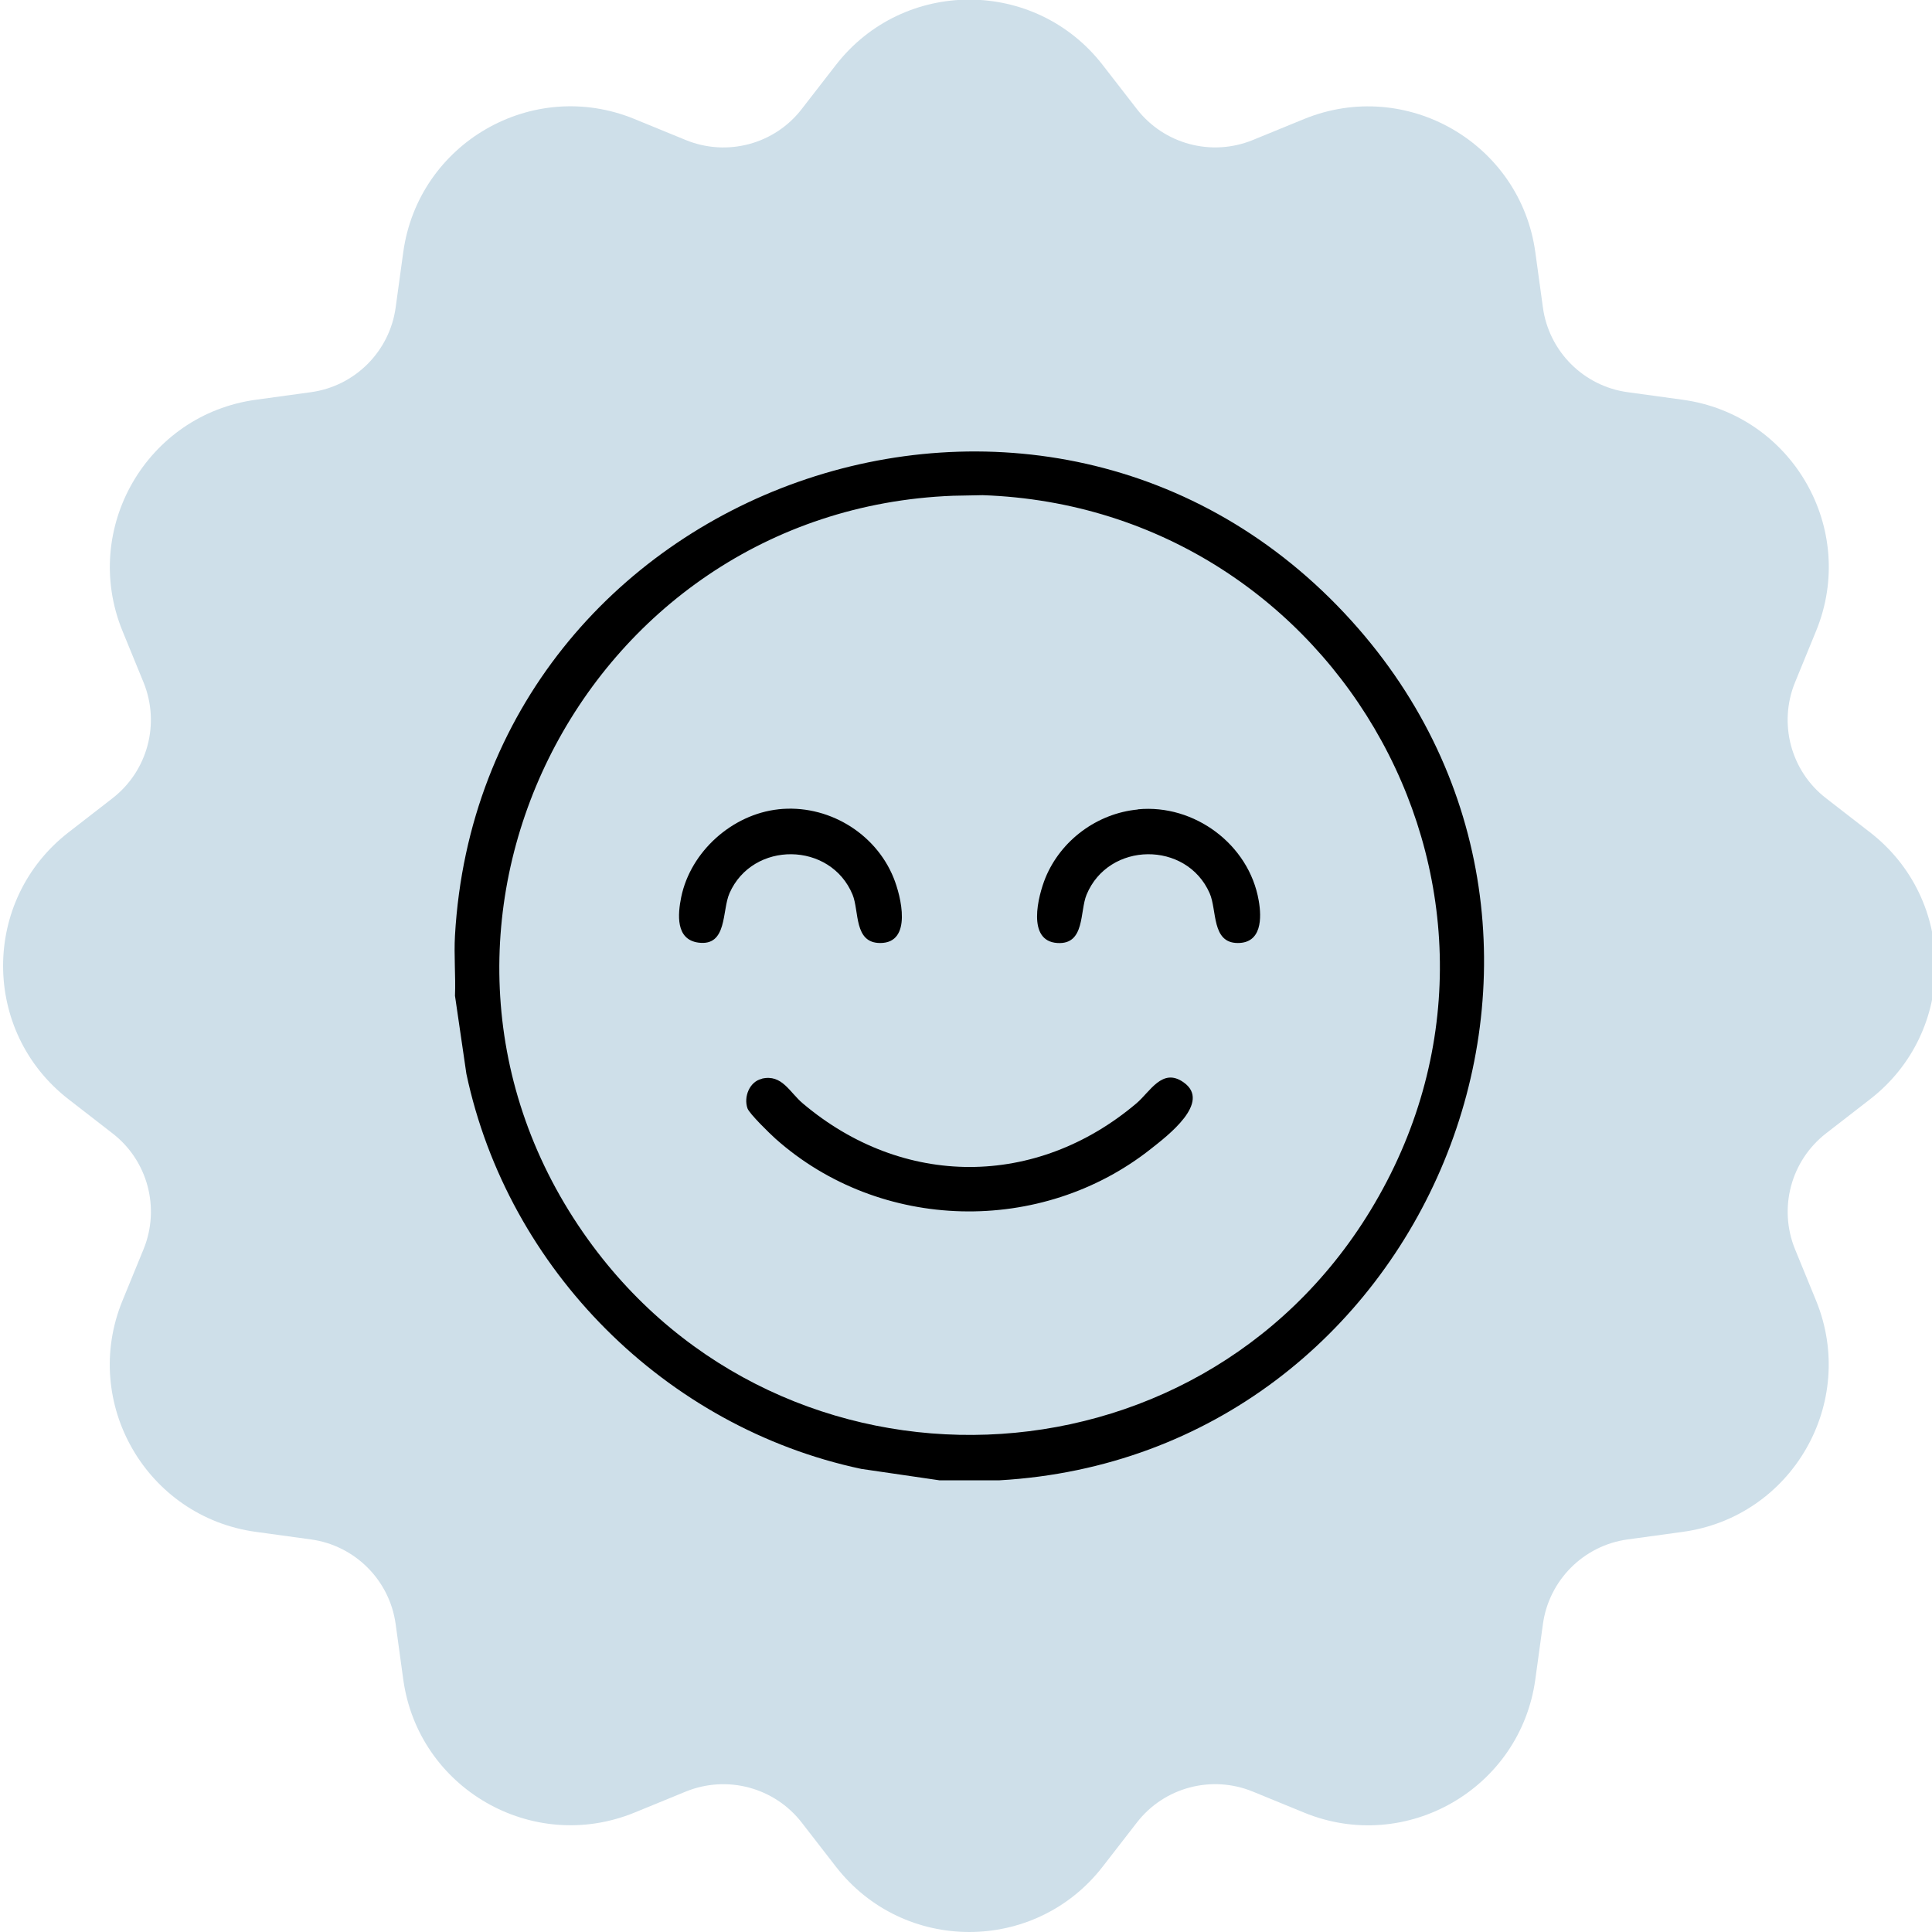 <svg viewBox="0 0 100 100" version="1.1" xmlns="http://www.w3.org/2000/svg" id="Ebene_1">
  
  <defs>
    <style>
      .st0 {
        fill: #cedfe9;
      }
    </style>
  </defs>
  <path d="M57.08,3.37l1.76,2.27c1.41,1.82,3.86,2.48,6,1.61l2.66-1.09c5.29-2.16,11.2,1.25,11.97,6.91l.39,2.84c.31,2.28,2.11,4.08,4.39,4.39l2.84.39c5.66.77,9.08,6.68,6.91,11.97l-1.09,2.66c-.87,2.13-.22,4.59,1.61,6l2.27,1.76c4.52,3.5,4.52,10.32,0,13.82l-2.27,1.76c-1.82,1.41-2.48,3.86-1.61,6l1.09,2.66c2.16,5.29-1.25,11.2-6.91,11.97l-2.84.39c-2.28.31-4.08,2.11-4.39,4.39l-.39,2.84c-.77,5.66-6.68,9.08-11.97,6.91l-2.66-1.09c-2.13-.87-4.59-.22-6,1.61l-1.76,2.27c-3.5,4.52-10.32,4.52-13.82,0l-1.76-2.27c-1.41-1.82-3.86-2.48-6-1.61l-2.66,1.09c-5.29,2.16-11.2-1.25-11.97-6.91l-.39-2.84c-.31-2.28-2.11-4.08-4.39-4.39l-2.84-.39c-5.66-.77-9.08-6.68-6.91-11.97l1.09-2.66c.87-2.13.22-4.59-1.61-6l-2.27-1.76c-4.52-3.5-4.52-10.32,0-13.82l2.27-1.76c1.82-1.41,2.48-3.86,1.61-6l-1.09-2.66c-2.16-5.29,1.25-11.2,6.91-11.97l2.84-.39c2.28-.31,4.08-2.11,4.39-4.39l.39-2.84c.77-5.66,6.68-9.08,11.97-6.91l2.66,1.09c2.13.87,4.59.22,6-1.61l1.76-2.27c3.5-4.52,10.32-4.52,13.82,0Z" class="st0"></path>
  <g>
    <path d="M51.74,76.62h-3.12l-4.04-.59c-10.13-2.15-18.29-10.31-20.44-20.45l-.59-4.04c.04-1.03-.06-2.09,0-3.12,1.34-23.39,30.57-33.79,46.4-16.29,14.98,16.56,3.88,43.22-18.21,44.49ZM49.33,25.66c-19.29.74-30.24,22.71-18.89,38.5,10.13,14.09,31.46,13.33,40.49-1.5,9.79-16.08-1.55-36.39-20.07-37.03l-1.53.03Z"></path>
    <path d="M39.44,55.83c1.04-.24,1.43.71,2.11,1.28,5.19,4.39,12.08,4.39,17.27,0,.71-.6,1.34-1.87,2.44-1.09,1.47,1.03-.85,2.78-1.67,3.43-5.68,4.51-14.03,4.32-19.45-.51-.28-.25-1.35-1.29-1.45-1.57-.21-.6.11-1.39.74-1.53Z"></path>
    <path d="M40.28,41.89c2.53-.28,5.02,1.2,5.97,3.54.39.96.99,3.38-.69,3.38-1.37,0-1.08-1.64-1.43-2.5-1.14-2.76-5.17-2.8-6.37-.08-.4.9-.1,2.76-1.61,2.56-1.19-.16-1.07-1.47-.89-2.36.49-2.36,2.64-4.28,5.03-4.54Z"></path>
    <path d="M58.9,41.89c2.92-.28,5.75,1.82,6.25,4.72.16.9.16,2.2-1.08,2.2-1.37,0-1.07-1.7-1.46-2.58-1.2-2.72-5.23-2.68-6.37.08-.36.87-.07,2.59-1.51,2.5-1.6-.1-1-2.43-.62-3.37.8-1.95,2.68-3.34,4.78-3.54Z"></path>
  </g>
</svg>